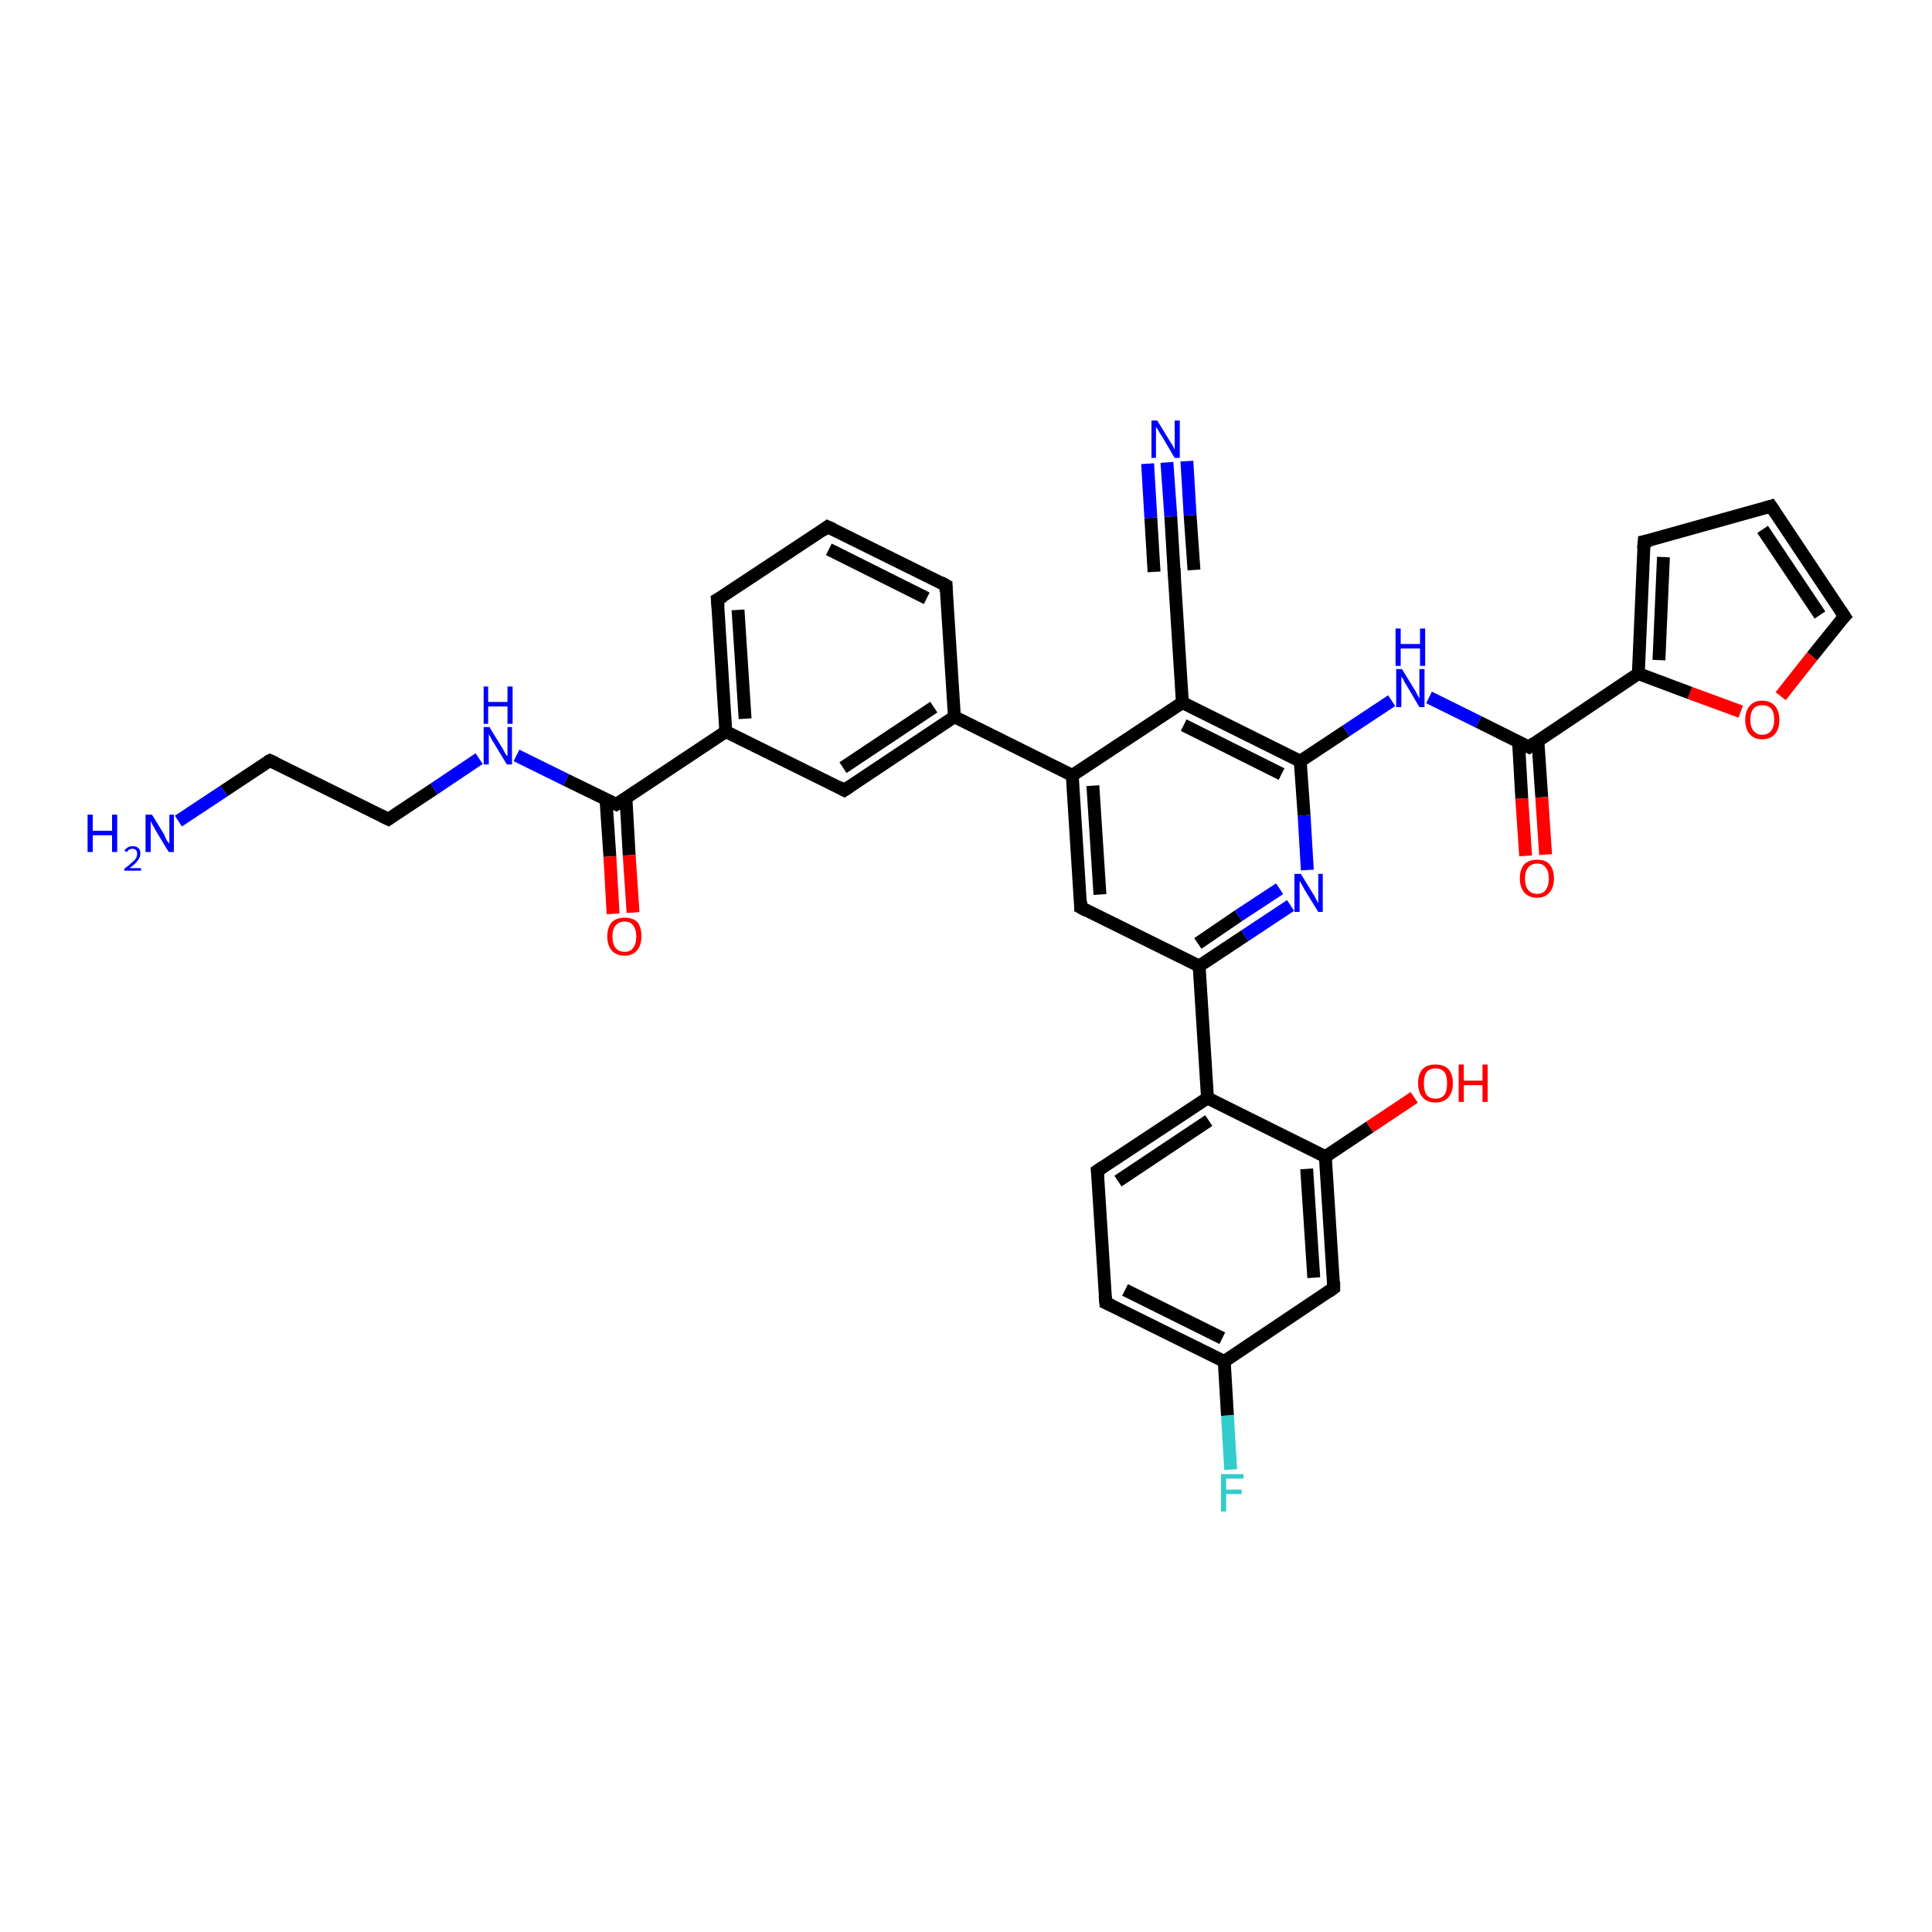<?xml version='1.0' encoding='iso-8859-1'?>
<svg version='1.1' baseProfile='full'
              xmlns='http://www.w3.org/2000/svg'
                      xmlns:rdkit='http://www.rdkit.org/xml'
                      xmlns:xlink='http://www.w3.org/1999/xlink'
                  xml:space='preserve'
width='300px' height='300px' viewBox='0 0 300 300'>
<!-- END OF HEADER -->
<rect style='opacity:1.0;fill:#FFFFFF;stroke:none' width='300.0' height='300.0' x='0.0' y='0.0'> </rect>
<path class='bond-0 atom-0 atom-1' d='M 27.7,127.5 L 34.8,122.8' style='fill:none;fill-rule:evenodd;stroke:#0000FF;stroke-width:2.0px;stroke-linecap:butt;stroke-linejoin:miter;stroke-opacity:1' />
<path class='bond-0 atom-0 atom-1' d='M 34.8,122.8 L 41.9,118.1' style='fill:none;fill-rule:evenodd;stroke:#000000;stroke-width:2.0px;stroke-linecap:butt;stroke-linejoin:miter;stroke-opacity:1' />
<path class='bond-1 atom-1 atom-2' d='M 41.9,118.1 L 60.3,127.2' style='fill:none;fill-rule:evenodd;stroke:#000000;stroke-width:2.0px;stroke-linecap:butt;stroke-linejoin:miter;stroke-opacity:1' />
<path class='bond-2 atom-2 atom-3' d='M 60.3,127.2 L 67.4,122.5' style='fill:none;fill-rule:evenodd;stroke:#000000;stroke-width:2.0px;stroke-linecap:butt;stroke-linejoin:miter;stroke-opacity:1' />
<path class='bond-2 atom-2 atom-3' d='M 67.4,122.5 L 74.4,117.8' style='fill:none;fill-rule:evenodd;stroke:#0000FF;stroke-width:2.0px;stroke-linecap:butt;stroke-linejoin:miter;stroke-opacity:1' />
<path class='bond-3 atom-3 atom-4' d='M 80.2,117.3 L 87.9,121.1' style='fill:none;fill-rule:evenodd;stroke:#0000FF;stroke-width:2.0px;stroke-linecap:butt;stroke-linejoin:miter;stroke-opacity:1' />
<path class='bond-3 atom-3 atom-4' d='M 87.9,121.1 L 95.7,124.9' style='fill:none;fill-rule:evenodd;stroke:#000000;stroke-width:2.0px;stroke-linecap:butt;stroke-linejoin:miter;stroke-opacity:1' />
<path class='bond-4 atom-4 atom-5' d='M 94.1,124.2 L 94.7,133.0' style='fill:none;fill-rule:evenodd;stroke:#000000;stroke-width:2.0px;stroke-linecap:butt;stroke-linejoin:miter;stroke-opacity:1' />
<path class='bond-4 atom-4 atom-5' d='M 94.7,133.0 L 95.2,141.9' style='fill:none;fill-rule:evenodd;stroke:#FF0000;stroke-width:2.0px;stroke-linecap:butt;stroke-linejoin:miter;stroke-opacity:1' />
<path class='bond-4 atom-4 atom-5' d='M 97.2,124.0 L 97.7,132.8' style='fill:none;fill-rule:evenodd;stroke:#000000;stroke-width:2.0px;stroke-linecap:butt;stroke-linejoin:miter;stroke-opacity:1' />
<path class='bond-4 atom-4 atom-5' d='M 97.7,132.8 L 98.3,141.7' style='fill:none;fill-rule:evenodd;stroke:#FF0000;stroke-width:2.0px;stroke-linecap:butt;stroke-linejoin:miter;stroke-opacity:1' />
<path class='bond-5 atom-4 atom-6' d='M 95.7,124.9 L 112.7,113.6' style='fill:none;fill-rule:evenodd;stroke:#000000;stroke-width:2.0px;stroke-linecap:butt;stroke-linejoin:miter;stroke-opacity:1' />
<path class='bond-6 atom-6 atom-7' d='M 112.7,113.6 L 111.4,93.1' style='fill:none;fill-rule:evenodd;stroke:#000000;stroke-width:2.0px;stroke-linecap:butt;stroke-linejoin:miter;stroke-opacity:1' />
<path class='bond-6 atom-6 atom-7' d='M 115.7,111.6 L 114.6,94.7' style='fill:none;fill-rule:evenodd;stroke:#000000;stroke-width:2.0px;stroke-linecap:butt;stroke-linejoin:miter;stroke-opacity:1' />
<path class='bond-7 atom-7 atom-8' d='M 111.4,93.1 L 128.5,81.8' style='fill:none;fill-rule:evenodd;stroke:#000000;stroke-width:2.0px;stroke-linecap:butt;stroke-linejoin:miter;stroke-opacity:1' />
<path class='bond-8 atom-8 atom-9' d='M 128.5,81.8 L 146.9,90.9' style='fill:none;fill-rule:evenodd;stroke:#000000;stroke-width:2.0px;stroke-linecap:butt;stroke-linejoin:miter;stroke-opacity:1' />
<path class='bond-8 atom-8 atom-9' d='M 128.7,85.3 L 143.9,92.9' style='fill:none;fill-rule:evenodd;stroke:#000000;stroke-width:2.0px;stroke-linecap:butt;stroke-linejoin:miter;stroke-opacity:1' />
<path class='bond-9 atom-9 atom-10' d='M 146.9,90.9 L 148.2,111.3' style='fill:none;fill-rule:evenodd;stroke:#000000;stroke-width:2.0px;stroke-linecap:butt;stroke-linejoin:miter;stroke-opacity:1' />
<path class='bond-10 atom-10 atom-11' d='M 148.2,111.3 L 131.1,122.7' style='fill:none;fill-rule:evenodd;stroke:#000000;stroke-width:2.0px;stroke-linecap:butt;stroke-linejoin:miter;stroke-opacity:1' />
<path class='bond-10 atom-10 atom-11' d='M 145.0,109.8 L 130.9,119.2' style='fill:none;fill-rule:evenodd;stroke:#000000;stroke-width:2.0px;stroke-linecap:butt;stroke-linejoin:miter;stroke-opacity:1' />
<path class='bond-11 atom-10 atom-12' d='M 148.2,111.3 L 166.5,120.4' style='fill:none;fill-rule:evenodd;stroke:#000000;stroke-width:2.0px;stroke-linecap:butt;stroke-linejoin:miter;stroke-opacity:1' />
<path class='bond-12 atom-12 atom-13' d='M 166.5,120.4 L 167.8,140.9' style='fill:none;fill-rule:evenodd;stroke:#000000;stroke-width:2.0px;stroke-linecap:butt;stroke-linejoin:miter;stroke-opacity:1' />
<path class='bond-12 atom-12 atom-13' d='M 169.7,122.0 L 170.8,138.9' style='fill:none;fill-rule:evenodd;stroke:#000000;stroke-width:2.0px;stroke-linecap:butt;stroke-linejoin:miter;stroke-opacity:1' />
<path class='bond-13 atom-13 atom-14' d='M 167.8,140.9 L 186.2,150.0' style='fill:none;fill-rule:evenodd;stroke:#000000;stroke-width:2.0px;stroke-linecap:butt;stroke-linejoin:miter;stroke-opacity:1' />
<path class='bond-14 atom-14 atom-15' d='M 186.2,150.0 L 193.3,145.3' style='fill:none;fill-rule:evenodd;stroke:#000000;stroke-width:2.0px;stroke-linecap:butt;stroke-linejoin:miter;stroke-opacity:1' />
<path class='bond-14 atom-14 atom-15' d='M 193.3,145.3 L 200.4,140.6' style='fill:none;fill-rule:evenodd;stroke:#0000FF;stroke-width:2.0px;stroke-linecap:butt;stroke-linejoin:miter;stroke-opacity:1' />
<path class='bond-14 atom-14 atom-15' d='M 186.0,146.5 L 192.3,142.2' style='fill:none;fill-rule:evenodd;stroke:#000000;stroke-width:2.0px;stroke-linecap:butt;stroke-linejoin:miter;stroke-opacity:1' />
<path class='bond-14 atom-14 atom-15' d='M 192.3,142.2 L 198.7,138.0' style='fill:none;fill-rule:evenodd;stroke:#0000FF;stroke-width:2.0px;stroke-linecap:butt;stroke-linejoin:miter;stroke-opacity:1' />
<path class='bond-15 atom-15 atom-16' d='M 203.0,135.1 L 202.5,126.6' style='fill:none;fill-rule:evenodd;stroke:#0000FF;stroke-width:2.0px;stroke-linecap:butt;stroke-linejoin:miter;stroke-opacity:1' />
<path class='bond-15 atom-15 atom-16' d='M 202.5,126.6 L 201.9,118.2' style='fill:none;fill-rule:evenodd;stroke:#000000;stroke-width:2.0px;stroke-linecap:butt;stroke-linejoin:miter;stroke-opacity:1' />
<path class='bond-16 atom-16 atom-17' d='M 201.9,118.2 L 209.0,113.5' style='fill:none;fill-rule:evenodd;stroke:#000000;stroke-width:2.0px;stroke-linecap:butt;stroke-linejoin:miter;stroke-opacity:1' />
<path class='bond-16 atom-16 atom-17' d='M 209.0,113.5 L 216.1,108.8' style='fill:none;fill-rule:evenodd;stroke:#0000FF;stroke-width:2.0px;stroke-linecap:butt;stroke-linejoin:miter;stroke-opacity:1' />
<path class='bond-17 atom-17 atom-18' d='M 221.9,108.3 L 229.6,112.1' style='fill:none;fill-rule:evenodd;stroke:#0000FF;stroke-width:2.0px;stroke-linecap:butt;stroke-linejoin:miter;stroke-opacity:1' />
<path class='bond-17 atom-17 atom-18' d='M 229.6,112.1 L 237.4,116.0' style='fill:none;fill-rule:evenodd;stroke:#000000;stroke-width:2.0px;stroke-linecap:butt;stroke-linejoin:miter;stroke-opacity:1' />
<path class='bond-18 atom-18 atom-19' d='M 235.8,115.2 L 236.3,124.0' style='fill:none;fill-rule:evenodd;stroke:#000000;stroke-width:2.0px;stroke-linecap:butt;stroke-linejoin:miter;stroke-opacity:1' />
<path class='bond-18 atom-18 atom-19' d='M 236.3,124.0 L 236.9,132.9' style='fill:none;fill-rule:evenodd;stroke:#FF0000;stroke-width:2.0px;stroke-linecap:butt;stroke-linejoin:miter;stroke-opacity:1' />
<path class='bond-18 atom-18 atom-19' d='M 238.8,115.0 L 239.4,123.8' style='fill:none;fill-rule:evenodd;stroke:#000000;stroke-width:2.0px;stroke-linecap:butt;stroke-linejoin:miter;stroke-opacity:1' />
<path class='bond-18 atom-18 atom-19' d='M 239.4,123.8 L 240.0,132.7' style='fill:none;fill-rule:evenodd;stroke:#FF0000;stroke-width:2.0px;stroke-linecap:butt;stroke-linejoin:miter;stroke-opacity:1' />
<path class='bond-19 atom-18 atom-20' d='M 237.4,116.0 L 254.4,104.6' style='fill:none;fill-rule:evenodd;stroke:#000000;stroke-width:2.0px;stroke-linecap:butt;stroke-linejoin:miter;stroke-opacity:1' />
<path class='bond-20 atom-20 atom-21' d='M 254.4,104.6 L 255.3,84.1' style='fill:none;fill-rule:evenodd;stroke:#000000;stroke-width:2.0px;stroke-linecap:butt;stroke-linejoin:miter;stroke-opacity:1' />
<path class='bond-20 atom-20 atom-21' d='M 257.6,102.5 L 258.3,86.5' style='fill:none;fill-rule:evenodd;stroke:#000000;stroke-width:2.0px;stroke-linecap:butt;stroke-linejoin:miter;stroke-opacity:1' />
<path class='bond-21 atom-21 atom-22' d='M 255.3,84.1 L 275.0,78.6' style='fill:none;fill-rule:evenodd;stroke:#000000;stroke-width:2.0px;stroke-linecap:butt;stroke-linejoin:miter;stroke-opacity:1' />
<path class='bond-22 atom-22 atom-23' d='M 275.0,78.6 L 286.4,95.7' style='fill:none;fill-rule:evenodd;stroke:#000000;stroke-width:2.0px;stroke-linecap:butt;stroke-linejoin:miter;stroke-opacity:1' />
<path class='bond-22 atom-22 atom-23' d='M 273.7,82.2 L 282.6,95.5' style='fill:none;fill-rule:evenodd;stroke:#000000;stroke-width:2.0px;stroke-linecap:butt;stroke-linejoin:miter;stroke-opacity:1' />
<path class='bond-23 atom-23 atom-24' d='M 286.4,95.7 L 281.4,101.9' style='fill:none;fill-rule:evenodd;stroke:#000000;stroke-width:2.0px;stroke-linecap:butt;stroke-linejoin:miter;stroke-opacity:1' />
<path class='bond-23 atom-23 atom-24' d='M 281.4,101.9 L 276.5,108.1' style='fill:none;fill-rule:evenodd;stroke:#FF0000;stroke-width:2.0px;stroke-linecap:butt;stroke-linejoin:miter;stroke-opacity:1' />
<path class='bond-24 atom-16 atom-25' d='M 201.9,118.2 L 183.6,109.1' style='fill:none;fill-rule:evenodd;stroke:#000000;stroke-width:2.0px;stroke-linecap:butt;stroke-linejoin:miter;stroke-opacity:1' />
<path class='bond-24 atom-16 atom-25' d='M 199.0,120.2 L 183.8,112.6' style='fill:none;fill-rule:evenodd;stroke:#000000;stroke-width:2.0px;stroke-linecap:butt;stroke-linejoin:miter;stroke-opacity:1' />
<path class='bond-25 atom-25 atom-26' d='M 183.6,109.1 L 182.3,88.6' style='fill:none;fill-rule:evenodd;stroke:#000000;stroke-width:2.0px;stroke-linecap:butt;stroke-linejoin:miter;stroke-opacity:1' />
<path class='bond-26 atom-26 atom-27' d='M 182.3,88.6 L 181.8,80.2' style='fill:none;fill-rule:evenodd;stroke:#000000;stroke-width:2.0px;stroke-linecap:butt;stroke-linejoin:miter;stroke-opacity:1' />
<path class='bond-26 atom-26 atom-27' d='M 181.8,80.2 L 181.2,71.8' style='fill:none;fill-rule:evenodd;stroke:#0000FF;stroke-width:2.0px;stroke-linecap:butt;stroke-linejoin:miter;stroke-opacity:1' />
<path class='bond-26 atom-26 atom-27' d='M 179.2,88.8 L 178.7,80.4' style='fill:none;fill-rule:evenodd;stroke:#000000;stroke-width:2.0px;stroke-linecap:butt;stroke-linejoin:miter;stroke-opacity:1' />
<path class='bond-26 atom-26 atom-27' d='M 178.7,80.4 L 178.2,72.0' style='fill:none;fill-rule:evenodd;stroke:#0000FF;stroke-width:2.0px;stroke-linecap:butt;stroke-linejoin:miter;stroke-opacity:1' />
<path class='bond-26 atom-26 atom-27' d='M 185.4,88.5 L 184.8,80.0' style='fill:none;fill-rule:evenodd;stroke:#000000;stroke-width:2.0px;stroke-linecap:butt;stroke-linejoin:miter;stroke-opacity:1' />
<path class='bond-26 atom-26 atom-27' d='M 184.8,80.0 L 184.3,71.6' style='fill:none;fill-rule:evenodd;stroke:#0000FF;stroke-width:2.0px;stroke-linecap:butt;stroke-linejoin:miter;stroke-opacity:1' />
<path class='bond-27 atom-14 atom-28' d='M 186.2,150.0 L 187.5,170.5' style='fill:none;fill-rule:evenodd;stroke:#000000;stroke-width:2.0px;stroke-linecap:butt;stroke-linejoin:miter;stroke-opacity:1' />
<path class='bond-28 atom-28 atom-29' d='M 187.5,170.5 L 170.4,181.8' style='fill:none;fill-rule:evenodd;stroke:#000000;stroke-width:2.0px;stroke-linecap:butt;stroke-linejoin:miter;stroke-opacity:1' />
<path class='bond-28 atom-28 atom-29' d='M 187.7,174.0 L 173.6,183.4' style='fill:none;fill-rule:evenodd;stroke:#000000;stroke-width:2.0px;stroke-linecap:butt;stroke-linejoin:miter;stroke-opacity:1' />
<path class='bond-29 atom-29 atom-30' d='M 170.4,181.8 L 171.7,202.3' style='fill:none;fill-rule:evenodd;stroke:#000000;stroke-width:2.0px;stroke-linecap:butt;stroke-linejoin:miter;stroke-opacity:1' />
<path class='bond-30 atom-30 atom-31' d='M 171.7,202.3 L 190.1,211.4' style='fill:none;fill-rule:evenodd;stroke:#000000;stroke-width:2.0px;stroke-linecap:butt;stroke-linejoin:miter;stroke-opacity:1' />
<path class='bond-30 atom-30 atom-31' d='M 174.7,200.3 L 189.8,207.8' style='fill:none;fill-rule:evenodd;stroke:#000000;stroke-width:2.0px;stroke-linecap:butt;stroke-linejoin:miter;stroke-opacity:1' />
<path class='bond-31 atom-31 atom-32' d='M 190.1,211.4 L 190.6,219.8' style='fill:none;fill-rule:evenodd;stroke:#000000;stroke-width:2.0px;stroke-linecap:butt;stroke-linejoin:miter;stroke-opacity:1' />
<path class='bond-31 atom-31 atom-32' d='M 190.6,219.8 L 191.1,228.2' style='fill:none;fill-rule:evenodd;stroke:#33CCCC;stroke-width:2.0px;stroke-linecap:butt;stroke-linejoin:miter;stroke-opacity:1' />
<path class='bond-32 atom-31 atom-33' d='M 190.1,211.4 L 207.1,200.0' style='fill:none;fill-rule:evenodd;stroke:#000000;stroke-width:2.0px;stroke-linecap:butt;stroke-linejoin:miter;stroke-opacity:1' />
<path class='bond-33 atom-33 atom-34' d='M 207.1,200.0 L 205.8,179.6' style='fill:none;fill-rule:evenodd;stroke:#000000;stroke-width:2.0px;stroke-linecap:butt;stroke-linejoin:miter;stroke-opacity:1' />
<path class='bond-33 atom-33 atom-34' d='M 204.0,198.4 L 202.9,181.5' style='fill:none;fill-rule:evenodd;stroke:#000000;stroke-width:2.0px;stroke-linecap:butt;stroke-linejoin:miter;stroke-opacity:1' />
<path class='bond-34 atom-34 atom-35' d='M 205.8,179.6 L 212.7,175.0' style='fill:none;fill-rule:evenodd;stroke:#000000;stroke-width:2.0px;stroke-linecap:butt;stroke-linejoin:miter;stroke-opacity:1' />
<path class='bond-34 atom-34 atom-35' d='M 212.7,175.0 L 219.6,170.4' style='fill:none;fill-rule:evenodd;stroke:#FF0000;stroke-width:2.0px;stroke-linecap:butt;stroke-linejoin:miter;stroke-opacity:1' />
<path class='bond-35 atom-11 atom-6' d='M 131.1,122.7 L 112.7,113.6' style='fill:none;fill-rule:evenodd;stroke:#000000;stroke-width:2.0px;stroke-linecap:butt;stroke-linejoin:miter;stroke-opacity:1' />
<path class='bond-36 atom-25 atom-12' d='M 183.6,109.1 L 166.5,120.4' style='fill:none;fill-rule:evenodd;stroke:#000000;stroke-width:2.0px;stroke-linecap:butt;stroke-linejoin:miter;stroke-opacity:1' />
<path class='bond-37 atom-34 atom-28' d='M 205.8,179.6 L 187.5,170.5' style='fill:none;fill-rule:evenodd;stroke:#000000;stroke-width:2.0px;stroke-linecap:butt;stroke-linejoin:miter;stroke-opacity:1' />
<path class='bond-38 atom-24 atom-20' d='M 270.3,110.5 L 262.4,107.6' style='fill:none;fill-rule:evenodd;stroke:#FF0000;stroke-width:2.0px;stroke-linecap:butt;stroke-linejoin:miter;stroke-opacity:1' />
<path class='bond-38 atom-24 atom-20' d='M 262.4,107.6 L 254.4,104.6' style='fill:none;fill-rule:evenodd;stroke:#000000;stroke-width:2.0px;stroke-linecap:butt;stroke-linejoin:miter;stroke-opacity:1' />
<path d='M 41.5,118.3 L 41.9,118.1 L 42.8,118.5' style='fill:none;stroke:#000000;stroke-width:2.0px;stroke-linecap:butt;stroke-linejoin:miter;stroke-opacity:1;' />
<path d='M 59.3,126.7 L 60.3,127.2 L 60.6,127.0' style='fill:none;stroke:#000000;stroke-width:2.0px;stroke-linecap:butt;stroke-linejoin:miter;stroke-opacity:1;' />
<path d='M 95.3,124.7 L 95.7,124.9 L 96.5,124.4' style='fill:none;stroke:#000000;stroke-width:2.0px;stroke-linecap:butt;stroke-linejoin:miter;stroke-opacity:1;' />
<path d='M 111.5,94.2 L 111.4,93.1 L 112.3,92.6' style='fill:none;stroke:#000000;stroke-width:2.0px;stroke-linecap:butt;stroke-linejoin:miter;stroke-opacity:1;' />
<path d='M 127.7,82.4 L 128.5,81.8 L 129.4,82.2' style='fill:none;stroke:#000000;stroke-width:2.0px;stroke-linecap:butt;stroke-linejoin:miter;stroke-opacity:1;' />
<path d='M 146.0,90.4 L 146.9,90.9 L 146.9,91.9' style='fill:none;stroke:#000000;stroke-width:2.0px;stroke-linecap:butt;stroke-linejoin:miter;stroke-opacity:1;' />
<path d='M 132.0,122.1 L 131.1,122.7 L 130.2,122.2' style='fill:none;stroke:#000000;stroke-width:2.0px;stroke-linecap:butt;stroke-linejoin:miter;stroke-opacity:1;' />
<path d='M 167.8,139.9 L 167.8,140.9 L 168.7,141.4' style='fill:none;stroke:#000000;stroke-width:2.0px;stroke-linecap:butt;stroke-linejoin:miter;stroke-opacity:1;' />
<path d='M 237.0,115.8 L 237.4,116.0 L 238.2,115.4' style='fill:none;stroke:#000000;stroke-width:2.0px;stroke-linecap:butt;stroke-linejoin:miter;stroke-opacity:1;' />
<path d='M 255.2,85.2 L 255.3,84.1 L 256.3,83.9' style='fill:none;stroke:#000000;stroke-width:2.0px;stroke-linecap:butt;stroke-linejoin:miter;stroke-opacity:1;' />
<path d='M 274.0,78.9 L 275.0,78.6 L 275.6,79.5' style='fill:none;stroke:#000000;stroke-width:2.0px;stroke-linecap:butt;stroke-linejoin:miter;stroke-opacity:1;' />
<path d='M 285.8,94.8 L 286.4,95.7 L 286.1,96.0' style='fill:none;stroke:#000000;stroke-width:2.0px;stroke-linecap:butt;stroke-linejoin:miter;stroke-opacity:1;' />
<path d='M 182.4,89.7 L 182.3,88.6 L 182.3,88.2' style='fill:none;stroke:#000000;stroke-width:2.0px;stroke-linecap:butt;stroke-linejoin:miter;stroke-opacity:1;' />
<path d='M 171.3,181.2 L 170.4,181.8 L 170.5,182.8' style='fill:none;stroke:#000000;stroke-width:2.0px;stroke-linecap:butt;stroke-linejoin:miter;stroke-opacity:1;' />
<path d='M 171.6,201.2 L 171.7,202.3 L 172.6,202.7' style='fill:none;stroke:#000000;stroke-width:2.0px;stroke-linecap:butt;stroke-linejoin:miter;stroke-opacity:1;' />
<path d='M 206.3,200.6 L 207.1,200.0 L 207.1,199.0' style='fill:none;stroke:#000000;stroke-width:2.0px;stroke-linecap:butt;stroke-linejoin:miter;stroke-opacity:1;' />
<path class='atom-0' d='M 13.6 126.5
L 14.4 126.5
L 14.4 129.0
L 17.4 129.0
L 17.4 126.5
L 18.2 126.5
L 18.2 132.3
L 17.4 132.3
L 17.4 129.7
L 14.4 129.7
L 14.4 132.3
L 13.6 132.3
L 13.6 126.5
' fill='#0000FF'/>
<path class='atom-0' d='M 19.3 132.1
Q 19.5 131.8, 19.8 131.6
Q 20.1 131.4, 20.6 131.4
Q 21.2 131.4, 21.5 131.7
Q 21.8 132.0, 21.8 132.5
Q 21.8 133.1, 21.4 133.6
Q 21.0 134.2, 20.1 134.8
L 21.9 134.8
L 21.9 135.2
L 19.3 135.2
L 19.3 134.9
Q 20.0 134.4, 20.4 134.0
Q 20.9 133.6, 21.1 133.3
Q 21.3 132.9, 21.3 132.6
Q 21.3 132.2, 21.1 132.0
Q 20.9 131.8, 20.6 131.8
Q 20.3 131.8, 20.1 131.9
Q 19.9 132.0, 19.7 132.3
L 19.3 132.1
' fill='#0000FF'/>
<path class='atom-0' d='M 23.6 126.5
L 25.5 129.6
Q 25.6 129.9, 25.9 130.5
Q 26.3 131.0, 26.3 131.0
L 26.3 126.5
L 27.0 126.5
L 27.0 132.3
L 26.2 132.3
L 24.2 129.0
Q 24.0 128.6, 23.7 128.1
Q 23.5 127.7, 23.4 127.5
L 23.4 132.3
L 22.6 132.3
L 22.6 126.5
L 23.6 126.5
' fill='#0000FF'/>
<path class='atom-3' d='M 76.0 112.9
L 77.9 116.0
Q 78.1 116.3, 78.4 116.9
Q 78.7 117.4, 78.8 117.4
L 78.8 112.9
L 79.5 112.9
L 79.5 118.7
L 78.7 118.7
L 76.7 115.4
Q 76.4 115.0, 76.2 114.5
Q 75.9 114.1, 75.9 113.9
L 75.9 118.7
L 75.1 118.7
L 75.1 112.9
L 76.0 112.9
' fill='#0000FF'/>
<path class='atom-3' d='M 75.1 106.6
L 75.8 106.6
L 75.8 109.0
L 78.8 109.0
L 78.8 106.6
L 79.6 106.6
L 79.6 112.4
L 78.8 112.4
L 78.8 109.7
L 75.8 109.7
L 75.8 112.4
L 75.1 112.4
L 75.1 106.6
' fill='#0000FF'/>
<path class='atom-5' d='M 94.3 145.4
Q 94.3 144.0, 95.0 143.2
Q 95.7 142.5, 97.0 142.5
Q 98.3 142.5, 99.0 143.2
Q 99.6 144.0, 99.6 145.4
Q 99.6 146.8, 98.9 147.6
Q 98.2 148.4, 97.0 148.4
Q 95.7 148.4, 95.0 147.6
Q 94.3 146.8, 94.3 145.4
M 97.0 147.8
Q 97.9 147.8, 98.3 147.2
Q 98.8 146.6, 98.8 145.4
Q 98.8 144.3, 98.3 143.7
Q 97.9 143.1, 97.0 143.1
Q 96.1 143.1, 95.6 143.7
Q 95.1 144.3, 95.1 145.4
Q 95.1 146.6, 95.6 147.2
Q 96.1 147.8, 97.0 147.8
' fill='#FF0000'/>
<path class='atom-15' d='M 202.0 135.7
L 203.9 138.8
Q 204.1 139.1, 204.4 139.7
Q 204.7 140.2, 204.7 140.3
L 204.7 135.7
L 205.4 135.7
L 205.4 141.6
L 204.7 141.6
L 202.6 138.2
Q 202.4 137.8, 202.1 137.3
Q 201.9 136.9, 201.8 136.8
L 201.8 141.6
L 201.0 141.6
L 201.0 135.7
L 202.0 135.7
' fill='#0000FF'/>
<path class='atom-17' d='M 217.7 103.9
L 219.6 107.0
Q 219.8 107.3, 220.1 107.9
Q 220.4 108.4, 220.4 108.5
L 220.4 103.9
L 221.2 103.9
L 221.2 109.8
L 220.4 109.8
L 218.4 106.4
Q 218.1 106.0, 217.9 105.5
Q 217.6 105.1, 217.6 105.0
L 217.6 109.8
L 216.8 109.8
L 216.8 103.9
L 217.7 103.9
' fill='#0000FF'/>
<path class='atom-17' d='M 216.7 97.6
L 217.5 97.6
L 217.5 100.0
L 220.5 100.0
L 220.5 97.6
L 221.3 97.6
L 221.3 103.4
L 220.5 103.4
L 220.5 100.7
L 217.5 100.7
L 217.5 103.4
L 216.7 103.4
L 216.7 97.6
' fill='#0000FF'/>
<path class='atom-19' d='M 236.0 136.4
Q 236.0 135.0, 236.7 134.2
Q 237.4 133.5, 238.7 133.5
Q 240.0 133.5, 240.6 134.2
Q 241.3 135.0, 241.3 136.4
Q 241.3 137.8, 240.6 138.6
Q 239.9 139.4, 238.7 139.4
Q 237.4 139.4, 236.7 138.6
Q 236.0 137.8, 236.0 136.4
M 238.7 138.8
Q 239.6 138.8, 240.0 138.2
Q 240.5 137.6, 240.5 136.4
Q 240.5 135.3, 240.0 134.7
Q 239.6 134.1, 238.7 134.1
Q 237.8 134.1, 237.3 134.7
Q 236.8 135.3, 236.8 136.4
Q 236.8 137.6, 237.3 138.2
Q 237.8 138.8, 238.7 138.8
' fill='#FF0000'/>
<path class='atom-24' d='M 271.0 111.8
Q 271.0 110.4, 271.7 109.6
Q 272.4 108.8, 273.6 108.8
Q 274.9 108.8, 275.6 109.6
Q 276.3 110.4, 276.3 111.8
Q 276.3 113.2, 275.6 114.0
Q 274.9 114.8, 273.6 114.8
Q 272.4 114.8, 271.7 114.0
Q 271.0 113.2, 271.0 111.8
M 273.6 114.1
Q 274.5 114.1, 275.0 113.5
Q 275.5 112.9, 275.5 111.8
Q 275.5 110.6, 275.0 110.0
Q 274.5 109.5, 273.6 109.5
Q 272.8 109.5, 272.3 110.0
Q 271.8 110.6, 271.8 111.8
Q 271.8 112.9, 272.3 113.5
Q 272.8 114.1, 273.6 114.1
' fill='#FF0000'/>
<path class='atom-27' d='M 179.7 65.3
L 181.6 68.4
Q 181.8 68.7, 182.1 69.2
Q 182.4 69.8, 182.4 69.8
L 182.4 65.3
L 183.2 65.3
L 183.2 71.1
L 182.4 71.1
L 180.4 67.7
Q 180.1 67.3, 179.9 66.9
Q 179.6 66.4, 179.5 66.3
L 179.5 71.1
L 178.8 71.1
L 178.8 65.3
L 179.7 65.3
' fill='#0000FF'/>
<path class='atom-32' d='M 189.6 228.9
L 193.1 228.9
L 193.1 229.6
L 190.4 229.6
L 190.4 231.3
L 192.8 231.3
L 192.8 232.0
L 190.4 232.0
L 190.4 234.7
L 189.6 234.7
L 189.6 228.9
' fill='#33CCCC'/>
<path class='atom-35' d='M 220.2 168.2
Q 220.2 166.8, 220.9 166.0
Q 221.6 165.3, 222.9 165.3
Q 224.2 165.3, 224.9 166.0
Q 225.6 166.8, 225.6 168.2
Q 225.6 169.6, 224.9 170.4
Q 224.2 171.2, 222.9 171.2
Q 221.6 171.2, 220.9 170.4
Q 220.2 169.6, 220.2 168.2
M 222.9 170.6
Q 223.8 170.6, 224.3 170.0
Q 224.7 169.4, 224.7 168.2
Q 224.7 167.1, 224.3 166.5
Q 223.8 165.9, 222.9 165.9
Q 222.0 165.9, 221.5 166.5
Q 221.1 167.1, 221.1 168.2
Q 221.1 169.4, 221.5 170.0
Q 222.0 170.6, 222.9 170.6
' fill='#FF0000'/>
<path class='atom-35' d='M 226.5 165.3
L 227.3 165.3
L 227.3 167.8
L 230.2 167.8
L 230.2 165.3
L 231.0 165.3
L 231.0 171.1
L 230.2 171.1
L 230.2 168.5
L 227.3 168.5
L 227.3 171.1
L 226.5 171.1
L 226.5 165.3
' fill='#FF0000'/>
</svg>
